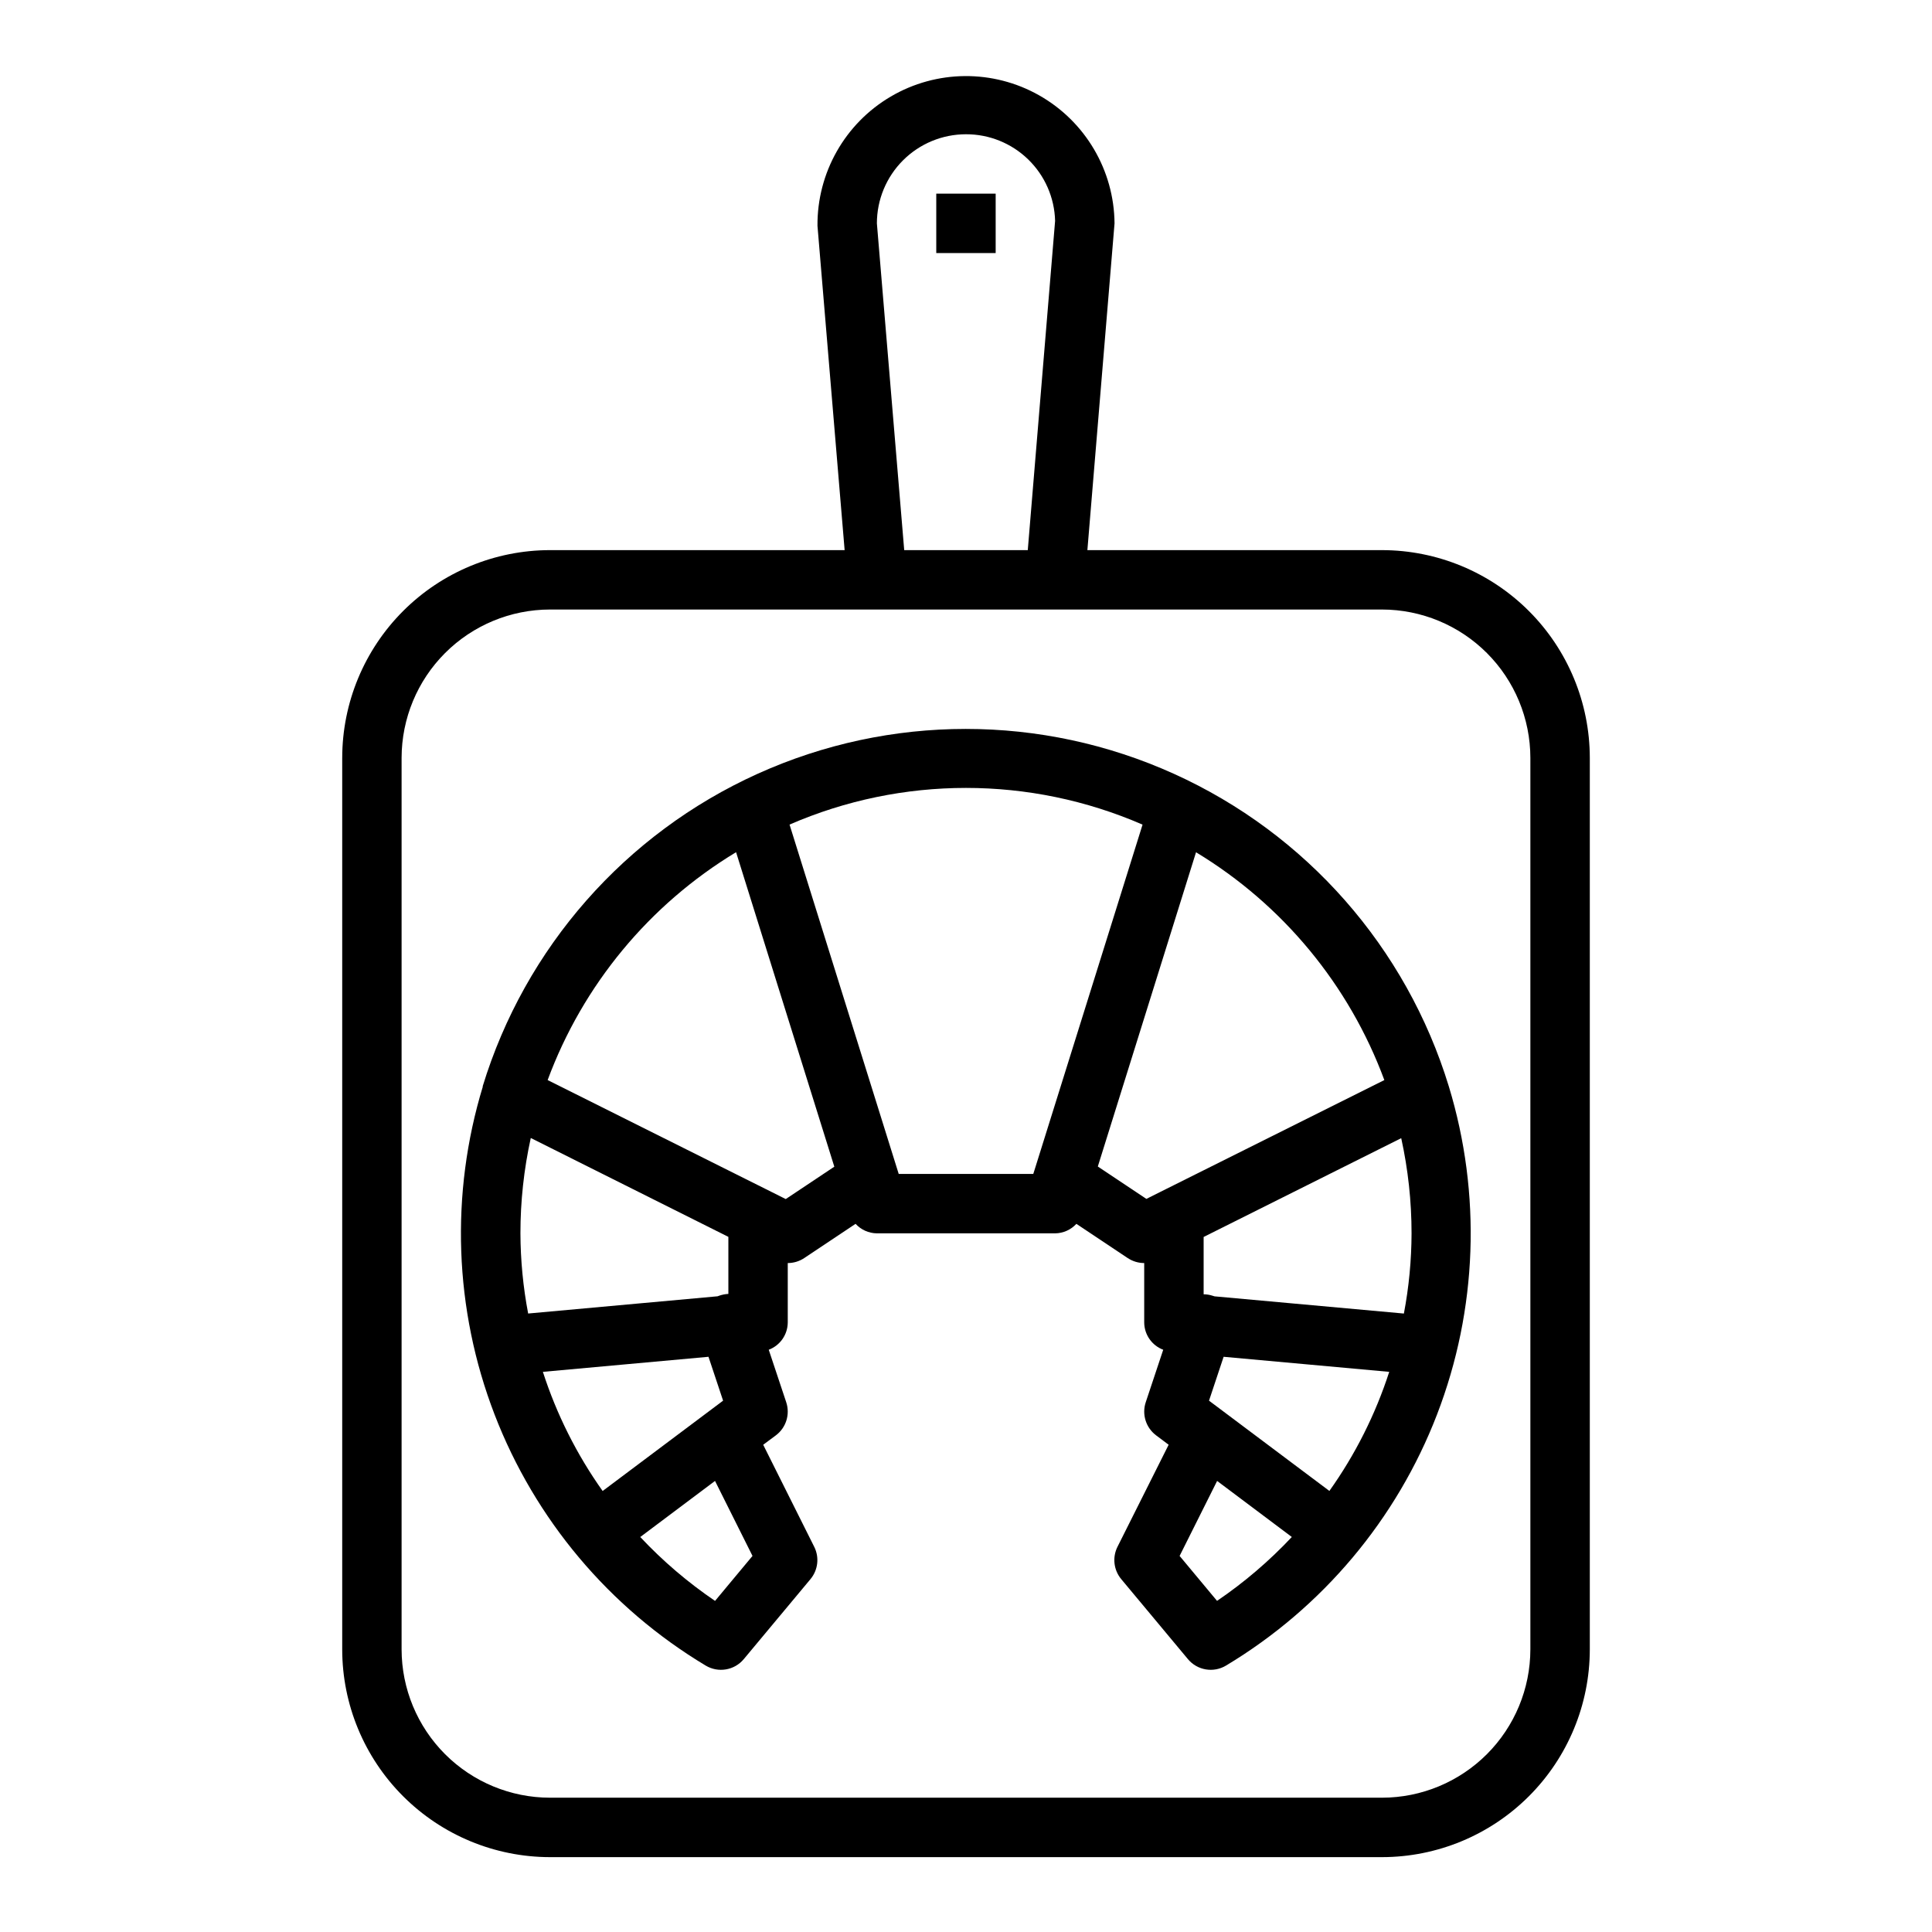 <?xml version="1.0" encoding="UTF-8"?>
<!-- Uploaded to: ICON Repo, www.iconrepo.com, Generator: ICON Repo Mixer Tools -->
<svg fill="#000000" width="800px" height="800px" version="1.1" viewBox="144 144 512 512" xmlns="http://www.w3.org/2000/svg">
 <g>
  <path d="m234.69 344.84v236.27c0.012 14.598 5.816 28.59 16.137 38.91 10.32 10.32 24.316 16.125 38.91 16.141h220.53c14.594-0.016 28.59-5.82 38.91-16.141 10.32-10.32 16.125-24.312 16.141-38.91v-236.27c-0.016-14.598-5.82-28.59-16.141-38.91-10.32-10.32-24.316-16.125-38.91-16.141h-78.098l7.195-86.59c-0.117-14.062-7.727-26.996-19.965-33.926-12.234-6.93-27.238-6.805-39.359 0.328-12.121 7.133-19.512 20.188-19.398 34.25l7.195 85.938h-78.098c-14.594 0.016-28.59 5.82-38.91 16.141-10.32 10.32-16.125 24.312-16.137 38.91zm165.31-165.26c6.152-0.016 12.07 2.379 16.484 6.672 4.414 4.289 6.973 10.137 7.129 16.289l-7.242 87.246h-32.746l-7.242-86.59c0-6.266 2.488-12.273 6.918-16.699 4.426-4.43 10.434-6.918 16.699-6.918zm110.26 125.95c10.422 0.012 20.41 4.16 27.777 11.527 7.367 7.367 11.512 17.355 11.527 27.777v236.27c-0.016 10.422-4.16 20.41-11.527 27.777-7.367 7.367-17.355 11.516-27.777 11.527h-220.53c-10.418-0.012-20.406-4.16-27.777-11.527-7.367-7.367-11.512-17.355-11.527-27.777v-236.27c0.016-10.422 4.16-20.41 11.527-27.777 7.371-7.367 17.359-11.516 27.777-11.527z"/>
  <path d="m392.12 195.32h15.742v15.742h-15.742z"/>
  <path d="m271.96 431.93c-8.691 28.5-7.602 59.09 3.094 86.895 10.699 27.809 30.395 51.242 55.945 66.562 3.332 2.008 7.629 1.285 10.117-1.707l17.672-21.199c2-2.402 2.391-5.762 0.992-8.555l-13.523-27.047 3.359-2.5c2.707-2.031 3.812-5.57 2.738-8.785l-4.629-13.895c3.016-1.137 5.016-4.012 5.039-7.234v-15.742c1.555 0 3.074-0.461 4.371-1.324l13.602-9.07v0.004c1.453 1.582 3.496 2.492 5.644 2.519h47.23c2.148-0.027 4.191-0.938 5.644-2.519l13.602 9.07 0.004-0.004c1.293 0.863 2.812 1.324 4.367 1.324v15.742c0.023 3.223 2.023 6.098 5.039 7.234l-4.629 13.895c-1.074 3.215 0.031 6.754 2.738 8.785l3.328 2.496-13.562 27.051c-1.395 2.793-1.008 6.152 0.992 8.555l17.672 21.199c2.488 2.992 6.785 3.715 10.117 1.707 25.539-15.332 45.223-38.766 55.922-66.57 10.695-27.805 11.793-58.387 3.117-86.887-11.246-36.809-37.789-67-72.859-82.859-35.07-15.863-75.27-15.863-110.34 0-35.07 15.859-61.617 46.051-72.859 82.859zm31.746 107.2c-6.856-9.656-12.199-20.305-15.836-31.574l43.887-3.992 3.871 11.629zm29.789 29.125c-7.211-4.894-13.859-10.574-19.82-16.93l19.812-14.863 9.934 19.875zm133.04 0-9.926-11.918 9.941-19.875 19.797 14.855c-5.969 6.363-12.625 12.051-19.848 16.953zm29.789-29.125-31.922-23.938 3.871-11.629 43.887 3.992c-3.648 11.273-9 21.922-15.871 31.574zm21.754-68.281c-0.02 7.133-0.699 14.246-2.031 21.254l-50.184-4.559c-0.172-0.066-0.348-0.121-0.527-0.164-0.762-0.25-1.559-0.375-2.359-0.379v-15.191l52.363-26.184c1.82 8.285 2.738 16.738 2.738 25.223zm-57.117-100.99c22.988 13.898 40.582 35.18 49.906 60.371l-59.285 29.598-3.777 1.891-12.871-8.582zm-14.168-7.336-28.648 91.59-0.316 0.992h-35.66l-28.93-92.582c29.828-12.957 63.691-12.957 93.52 0zm-107.72 7.336 26.031 83.324-12.871 8.582-3.777-1.891-59.324-29.645c9.324-25.191 26.922-46.473 49.91-60.371zm-54.379 75.738 52.332 26.184v15.121c-0.805 0.039-1.602 0.191-2.363 0.449-0.172 0.047-0.332 0.117-0.496 0.18l-50.199 4.566c-1.336-7.004-2.019-14.117-2.047-21.246-0.004-8.492 0.918-16.961 2.738-25.254z"/>
 </g>
</svg>